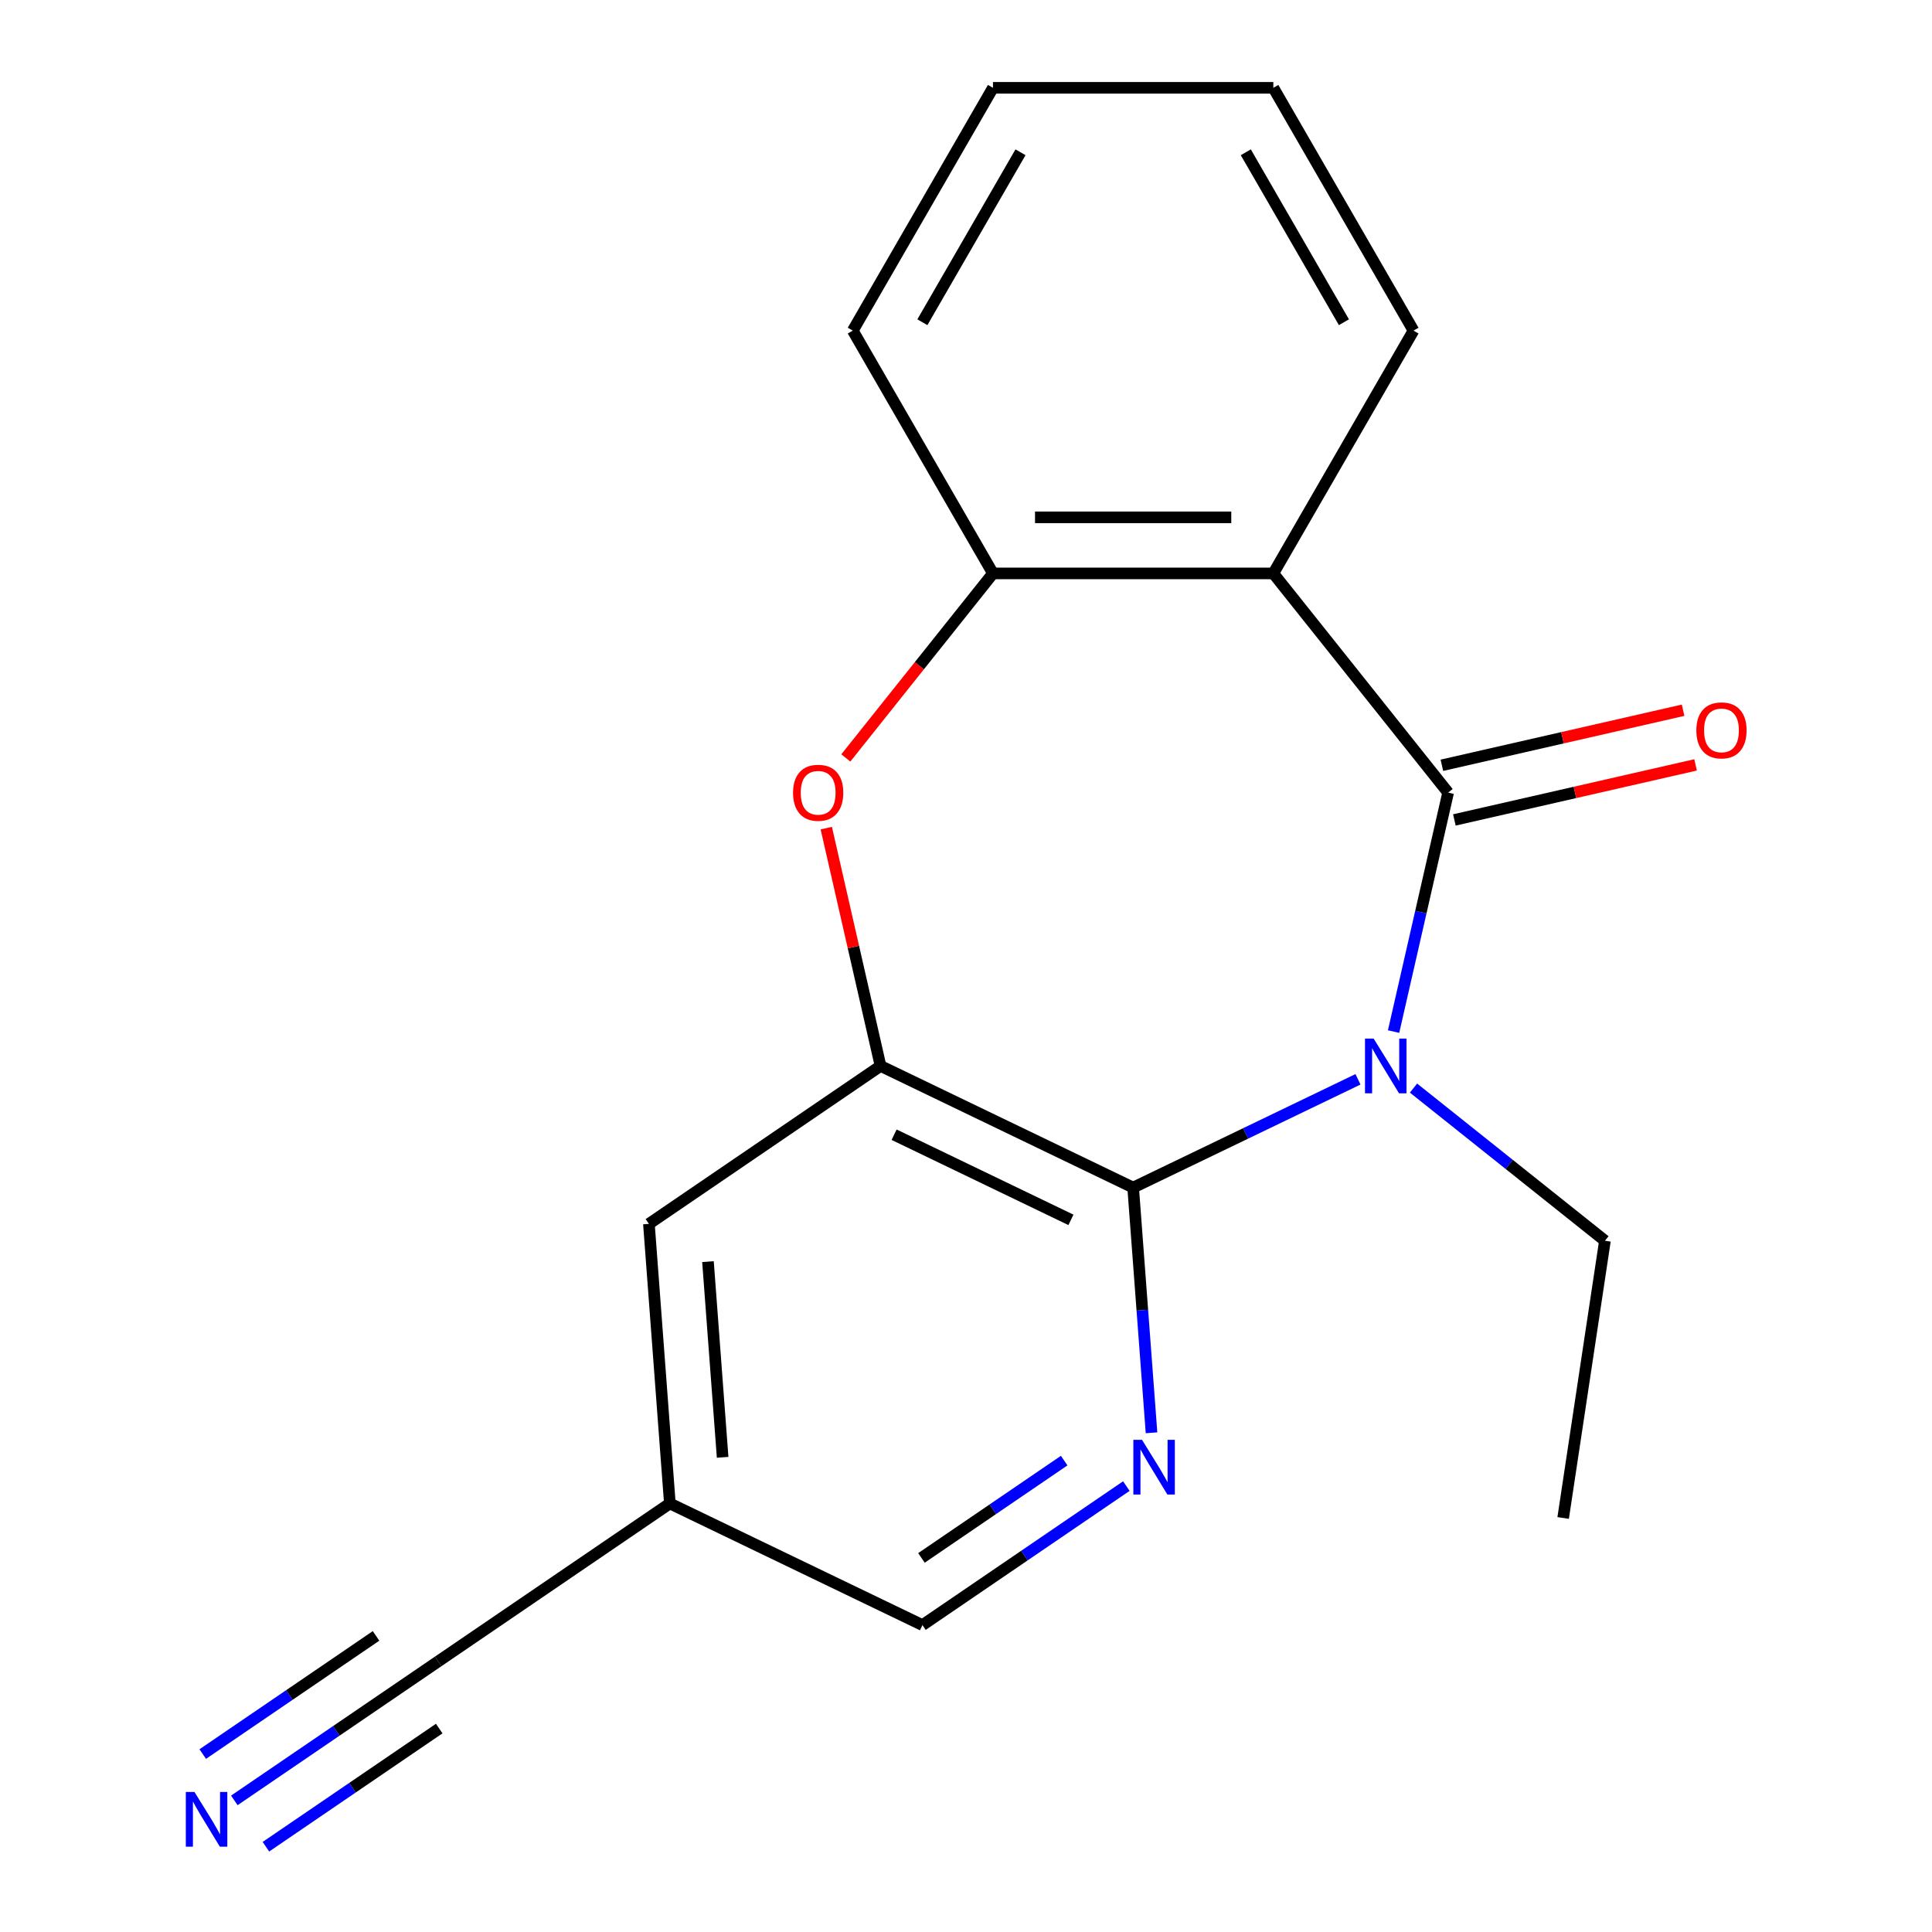 <?xml version='1.0' encoding='iso-8859-1'?>
<svg version='1.1' baseProfile='full'
              xmlns='http://www.w3.org/2000/svg'
                      xmlns:rdkit='http://www.rdkit.org/xml'
                      xmlns:xlink='http://www.w3.org/1999/xlink'
                  xml:space='preserve'
width='1000px' height='1000px' viewBox='0 0 1000 1000'>
<!-- END OF HEADER -->
<rect style='opacity:1.0;fill:#FFFFFF;stroke:none' width='1000' height='1000' x='0' y='0'> </rect>
<path class='bond-0' d='M 721.319,533.942 L 735.434,472.098' style='fill:none;fill-rule:evenodd;stroke:#0000FF;stroke-width:6px;stroke-linecap:butt;stroke-linejoin:miter;stroke-opacity:1' />
<path class='bond-0' d='M 735.434,472.098 L 749.55,410.254' style='fill:none;fill-rule:evenodd;stroke:#000000;stroke-width:6px;stroke-linecap:butt;stroke-linejoin:miter;stroke-opacity:1' />
<path class='bond-1' d='M 702.891,558.649 L 644.703,586.671' style='fill:none;fill-rule:evenodd;stroke:#0000FF;stroke-width:6px;stroke-linecap:butt;stroke-linejoin:miter;stroke-opacity:1' />
<path class='bond-1' d='M 644.703,586.671 L 586.516,614.693' style='fill:none;fill-rule:evenodd;stroke:#000000;stroke-width:6px;stroke-linecap:butt;stroke-linejoin:miter;stroke-opacity:1' />
<path class='bond-13' d='M 731.627,563.188 L 781.17,602.698' style='fill:none;fill-rule:evenodd;stroke:#0000FF;stroke-width:6px;stroke-linecap:butt;stroke-linejoin:miter;stroke-opacity:1' />
<path class='bond-13' d='M 781.17,602.698 L 830.714,642.207' style='fill:none;fill-rule:evenodd;stroke:#000000;stroke-width:6px;stroke-linecap:butt;stroke-linejoin:miter;stroke-opacity:1' />
<path class='bond-2' d='M 749.55,410.254 L 659.073,296.799' style='fill:none;fill-rule:evenodd;stroke:#000000;stroke-width:6px;stroke-linecap:butt;stroke-linejoin:miter;stroke-opacity:1' />
<path class='bond-9' d='M 752.779,424.402 L 815.203,410.154' style='fill:none;fill-rule:evenodd;stroke:#000000;stroke-width:6px;stroke-linecap:butt;stroke-linejoin:miter;stroke-opacity:1' />
<path class='bond-9' d='M 815.203,410.154 L 877.627,395.906' style='fill:none;fill-rule:evenodd;stroke:#FF0000;stroke-width:6px;stroke-linecap:butt;stroke-linejoin:miter;stroke-opacity:1' />
<path class='bond-9' d='M 746.321,396.107 L 808.745,381.859' style='fill:none;fill-rule:evenodd;stroke:#000000;stroke-width:6px;stroke-linecap:butt;stroke-linejoin:miter;stroke-opacity:1' />
<path class='bond-9' d='M 808.745,381.859 L 871.169,367.611' style='fill:none;fill-rule:evenodd;stroke:#FF0000;stroke-width:6px;stroke-linecap:butt;stroke-linejoin:miter;stroke-opacity:1' />
<path class='bond-3' d='M 586.516,614.693 L 455.772,551.73' style='fill:none;fill-rule:evenodd;stroke:#000000;stroke-width:6px;stroke-linecap:butt;stroke-linejoin:miter;stroke-opacity:1' />
<path class='bond-3' d='M 554.312,631.397 L 462.791,587.323' style='fill:none;fill-rule:evenodd;stroke:#000000;stroke-width:6px;stroke-linecap:butt;stroke-linejoin:miter;stroke-opacity:1' />
<path class='bond-5' d='M 586.516,614.693 L 591.271,678.153' style='fill:none;fill-rule:evenodd;stroke:#000000;stroke-width:6px;stroke-linecap:butt;stroke-linejoin:miter;stroke-opacity:1' />
<path class='bond-5' d='M 591.271,678.153 L 596.027,741.613' style='fill:none;fill-rule:evenodd;stroke:#0000FF;stroke-width:6px;stroke-linecap:butt;stroke-linejoin:miter;stroke-opacity:1' />
<path class='bond-6' d='M 659.073,296.799 L 513.959,296.799' style='fill:none;fill-rule:evenodd;stroke:#000000;stroke-width:6px;stroke-linecap:butt;stroke-linejoin:miter;stroke-opacity:1' />
<path class='bond-6' d='M 637.306,267.777 L 535.726,267.777' style='fill:none;fill-rule:evenodd;stroke:#000000;stroke-width:6px;stroke-linecap:butt;stroke-linejoin:miter;stroke-opacity:1' />
<path class='bond-14' d='M 659.073,296.799 L 731.63,171.127' style='fill:none;fill-rule:evenodd;stroke:#000000;stroke-width:6px;stroke-linecap:butt;stroke-linejoin:miter;stroke-opacity:1' />
<path class='bond-4' d='M 455.772,551.73 L 441.725,490.186' style='fill:none;fill-rule:evenodd;stroke:#000000;stroke-width:6px;stroke-linecap:butt;stroke-linejoin:miter;stroke-opacity:1' />
<path class='bond-4' d='M 441.725,490.186 L 427.678,428.642' style='fill:none;fill-rule:evenodd;stroke:#FF0000;stroke-width:6px;stroke-linecap:butt;stroke-linejoin:miter;stroke-opacity:1' />
<path class='bond-10' d='M 455.772,551.73 L 335.874,633.476' style='fill:none;fill-rule:evenodd;stroke:#000000;stroke-width:6px;stroke-linecap:butt;stroke-linejoin:miter;stroke-opacity:1' />
<path class='bond-19' d='M 437.794,392.306 L 475.877,344.553' style='fill:none;fill-rule:evenodd;stroke:#FF0000;stroke-width:6px;stroke-linecap:butt;stroke-linejoin:miter;stroke-opacity:1' />
<path class='bond-19' d='M 475.877,344.553 L 513.959,296.799' style='fill:none;fill-rule:evenodd;stroke:#000000;stroke-width:6px;stroke-linecap:butt;stroke-linejoin:miter;stroke-opacity:1' />
<path class='bond-12' d='M 582.992,769.197 L 530.227,805.172' style='fill:none;fill-rule:evenodd;stroke:#0000FF;stroke-width:6px;stroke-linecap:butt;stroke-linejoin:miter;stroke-opacity:1' />
<path class='bond-12' d='M 530.227,805.172 L 477.461,841.147' style='fill:none;fill-rule:evenodd;stroke:#000000;stroke-width:6px;stroke-linecap:butt;stroke-linejoin:miter;stroke-opacity:1' />
<path class='bond-12' d='M 550.813,756.009 L 513.878,781.192' style='fill:none;fill-rule:evenodd;stroke:#0000FF;stroke-width:6px;stroke-linecap:butt;stroke-linejoin:miter;stroke-opacity:1' />
<path class='bond-12' d='M 513.878,781.192 L 476.942,806.374' style='fill:none;fill-rule:evenodd;stroke:#000000;stroke-width:6px;stroke-linecap:butt;stroke-linejoin:miter;stroke-opacity:1' />
<path class='bond-15' d='M 513.959,296.799 L 441.402,171.127' style='fill:none;fill-rule:evenodd;stroke:#000000;stroke-width:6px;stroke-linecap:butt;stroke-linejoin:miter;stroke-opacity:1' />
<path class='bond-7' d='M 121.288,931.879 L 174.054,895.905' style='fill:none;fill-rule:evenodd;stroke:#0000FF;stroke-width:6px;stroke-linecap:butt;stroke-linejoin:miter;stroke-opacity:1' />
<path class='bond-7' d='M 174.054,895.905 L 226.819,859.93' style='fill:none;fill-rule:evenodd;stroke:#000000;stroke-width:6px;stroke-linecap:butt;stroke-linejoin:miter;stroke-opacity:1' />
<path class='bond-7' d='M 137.637,955.859 L 182.488,925.281' style='fill:none;fill-rule:evenodd;stroke:#0000FF;stroke-width:6px;stroke-linecap:butt;stroke-linejoin:miter;stroke-opacity:1' />
<path class='bond-7' d='M 182.488,925.281 L 227.339,894.702' style='fill:none;fill-rule:evenodd;stroke:#000000;stroke-width:6px;stroke-linecap:butt;stroke-linejoin:miter;stroke-opacity:1' />
<path class='bond-7' d='M 104.939,907.9 L 149.79,877.321' style='fill:none;fill-rule:evenodd;stroke:#0000FF;stroke-width:6px;stroke-linecap:butt;stroke-linejoin:miter;stroke-opacity:1' />
<path class='bond-7' d='M 149.79,877.321 L 194.64,846.742' style='fill:none;fill-rule:evenodd;stroke:#000000;stroke-width:6px;stroke-linecap:butt;stroke-linejoin:miter;stroke-opacity:1' />
<path class='bond-8' d='M 226.819,859.93 L 346.718,778.184' style='fill:none;fill-rule:evenodd;stroke:#000000;stroke-width:6px;stroke-linecap:butt;stroke-linejoin:miter;stroke-opacity:1' />
<path class='bond-20' d='M 335.874,633.476 L 346.718,778.184' style='fill:none;fill-rule:evenodd;stroke:#000000;stroke-width:6px;stroke-linecap:butt;stroke-linejoin:miter;stroke-opacity:1' />
<path class='bond-20' d='M 366.442,653.013 L 374.033,754.309' style='fill:none;fill-rule:evenodd;stroke:#000000;stroke-width:6px;stroke-linecap:butt;stroke-linejoin:miter;stroke-opacity:1' />
<path class='bond-11' d='M 346.718,778.184 L 477.461,841.147' style='fill:none;fill-rule:evenodd;stroke:#000000;stroke-width:6px;stroke-linecap:butt;stroke-linejoin:miter;stroke-opacity:1' />
<path class='bond-16' d='M 830.714,642.207 L 809.086,785.7' style='fill:none;fill-rule:evenodd;stroke:#000000;stroke-width:6px;stroke-linecap:butt;stroke-linejoin:miter;stroke-opacity:1' />
<path class='bond-17' d='M 731.63,171.127 L 659.073,45.455' style='fill:none;fill-rule:evenodd;stroke:#000000;stroke-width:6px;stroke-linecap:butt;stroke-linejoin:miter;stroke-opacity:1' />
<path class='bond-17' d='M 695.612,166.788 L 644.822,78.817' style='fill:none;fill-rule:evenodd;stroke:#000000;stroke-width:6px;stroke-linecap:butt;stroke-linejoin:miter;stroke-opacity:1' />
<path class='bond-21' d='M 441.402,171.127 L 513.959,45.455' style='fill:none;fill-rule:evenodd;stroke:#000000;stroke-width:6px;stroke-linecap:butt;stroke-linejoin:miter;stroke-opacity:1' />
<path class='bond-21' d='M 477.42,166.788 L 528.21,78.817' style='fill:none;fill-rule:evenodd;stroke:#000000;stroke-width:6px;stroke-linecap:butt;stroke-linejoin:miter;stroke-opacity:1' />
<path class='bond-18' d='M 659.073,45.455 L 513.959,45.455' style='fill:none;fill-rule:evenodd;stroke:#000000;stroke-width:6px;stroke-linecap:butt;stroke-linejoin:miter;stroke-opacity:1' />
<path  class='atom-0' d='M 710.999 537.57
L 720.279 552.57
Q 721.199 554.05, 722.679 556.73
Q 724.159 559.41, 724.239 559.57
L 724.239 537.57
L 727.999 537.57
L 727.999 565.89
L 724.119 565.89
L 714.159 549.49
Q 712.999 547.57, 711.759 545.37
Q 710.559 543.17, 710.199 542.49
L 710.199 565.89
L 706.519 565.89
L 706.519 537.57
L 710.999 537.57
' fill='#0000FF'/>
<path  class='atom-5' d='M 410.482 410.334
Q 410.482 403.534, 413.842 399.734
Q 417.202 395.934, 423.482 395.934
Q 429.762 395.934, 433.122 399.734
Q 436.482 403.534, 436.482 410.334
Q 436.482 417.214, 433.082 421.134
Q 429.682 425.014, 423.482 425.014
Q 417.242 425.014, 413.842 421.134
Q 410.482 417.254, 410.482 410.334
M 423.482 421.814
Q 427.802 421.814, 430.122 418.934
Q 432.482 416.014, 432.482 410.334
Q 432.482 404.774, 430.122 401.974
Q 427.802 399.134, 423.482 399.134
Q 419.162 399.134, 416.802 401.934
Q 414.482 404.734, 414.482 410.334
Q 414.482 416.054, 416.802 418.934
Q 419.162 421.814, 423.482 421.814
' fill='#FF0000'/>
<path  class='atom-6' d='M 591.1 745.241
L 600.38 760.241
Q 601.3 761.721, 602.78 764.401
Q 604.26 767.081, 604.34 767.241
L 604.34 745.241
L 608.1 745.241
L 608.1 773.561
L 604.22 773.561
L 594.26 757.161
Q 593.1 755.241, 591.86 753.041
Q 590.66 750.841, 590.3 750.161
L 590.3 773.561
L 586.62 773.561
L 586.62 745.241
L 591.1 745.241
' fill='#0000FF'/>
<path  class='atom-8' d='M 100.66 927.515
L 109.94 942.515
Q 110.86 943.995, 112.34 946.675
Q 113.82 949.355, 113.9 949.515
L 113.9 927.515
L 117.66 927.515
L 117.66 955.835
L 113.78 955.835
L 103.82 939.435
Q 102.66 937.515, 101.42 935.315
Q 100.22 933.115, 99.86 932.435
L 99.86 955.835
L 96.18 955.835
L 96.18 927.515
L 100.66 927.515
' fill='#0000FF'/>
<path  class='atom-10' d='M 878.026 378.043
Q 878.026 371.243, 881.386 367.443
Q 884.746 363.643, 891.026 363.643
Q 897.306 363.643, 900.666 367.443
Q 904.026 371.243, 904.026 378.043
Q 904.026 384.923, 900.626 388.843
Q 897.226 392.723, 891.026 392.723
Q 884.786 392.723, 881.386 388.843
Q 878.026 384.963, 878.026 378.043
M 891.026 389.523
Q 895.346 389.523, 897.666 386.643
Q 900.026 383.723, 900.026 378.043
Q 900.026 372.483, 897.666 369.683
Q 895.346 366.843, 891.026 366.843
Q 886.706 366.843, 884.346 369.643
Q 882.026 372.443, 882.026 378.043
Q 882.026 383.763, 884.346 386.643
Q 886.706 389.523, 891.026 389.523
' fill='#FF0000'/>
</svg>
